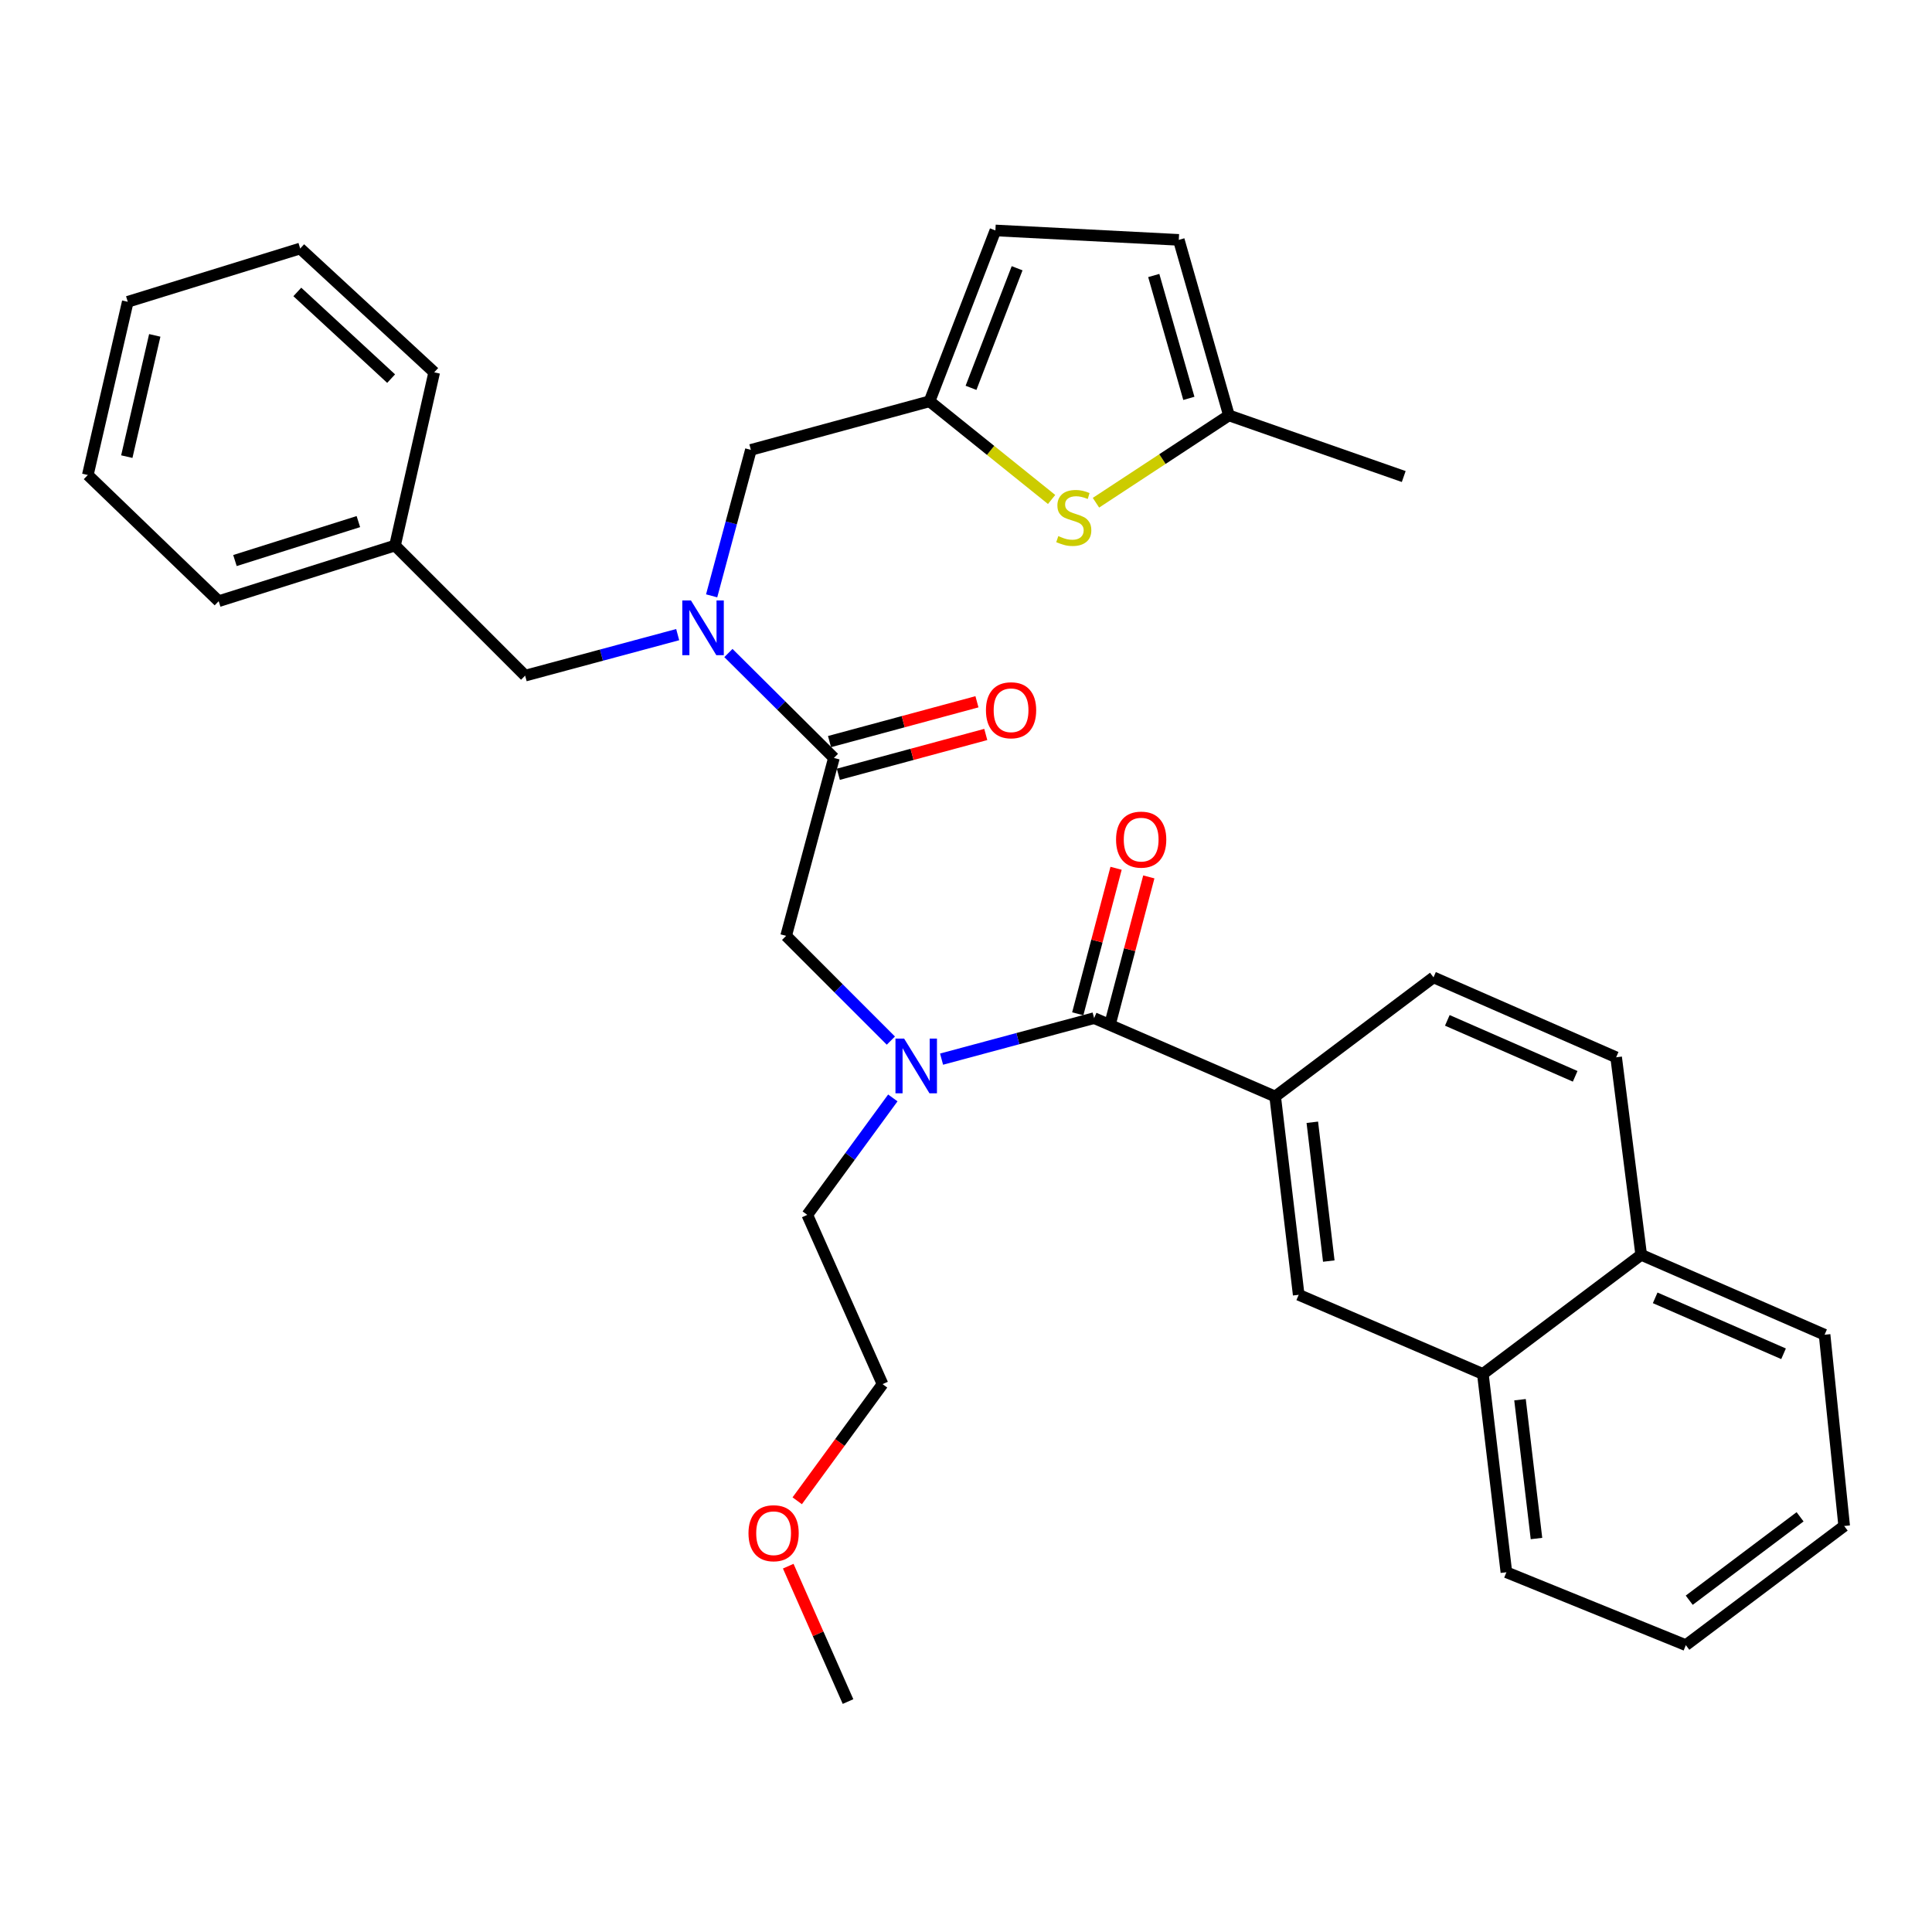 <?xml version='1.0' encoding='iso-8859-1'?>
<svg version='1.1' baseProfile='full'
              xmlns='http://www.w3.org/2000/svg'
                      xmlns:rdkit='http://www.rdkit.org/xml'
                      xmlns:xlink='http://www.w3.org/1999/xlink'
                  xml:space='preserve'
width='1000px' height='1000px' viewBox='0 0 1000 1000'>
<!-- END OF HEADER -->
<rect style='opacity:1.0;fill:#FFFFFF;stroke:none' width='1000' height='1000' x='0' y='0'> </rect>
<path class='bond-2' d='M 566.319,526.977 L 526.836,537.592' style='fill:none;fill-rule:evenodd;stroke:#000000;stroke-width:6px;stroke-linecap:butt;stroke-linejoin:miter;stroke-opacity:1' />
<path class='bond-2' d='M 526.836,537.592 L 487.354,548.207' style='fill:none;fill-rule:evenodd;stroke:#0000FF;stroke-width:6px;stroke-linecap:butt;stroke-linejoin:miter;stroke-opacity:1' />
<path class='bond-3' d='M 566.319,526.977 L 660.024,567.555' style='fill:none;fill-rule:evenodd;stroke:#000000;stroke-width:6px;stroke-linecap:butt;stroke-linejoin:miter;stroke-opacity:1' />
<path class='bond-14' d='M 574.792,529.208 L 584.709,491.544' style='fill:none;fill-rule:evenodd;stroke:#000000;stroke-width:6px;stroke-linecap:butt;stroke-linejoin:miter;stroke-opacity:1' />
<path class='bond-14' d='M 584.709,491.544 L 594.625,453.881' style='fill:none;fill-rule:evenodd;stroke:#FF0000;stroke-width:6px;stroke-linecap:butt;stroke-linejoin:miter;stroke-opacity:1' />
<path class='bond-14' d='M 557.846,524.746 L 567.762,487.083' style='fill:none;fill-rule:evenodd;stroke:#000000;stroke-width:6px;stroke-linecap:butt;stroke-linejoin:miter;stroke-opacity:1' />
<path class='bond-14' d='M 567.762,487.083 L 577.679,449.419' style='fill:none;fill-rule:evenodd;stroke:#FF0000;stroke-width:6px;stroke-linecap:butt;stroke-linejoin:miter;stroke-opacity:1' />
<path class='bond-0' d='M 431.637,392.305 L 406.898,484.394' style='fill:none;fill-rule:evenodd;stroke:#000000;stroke-width:6px;stroke-linecap:butt;stroke-linejoin:miter;stroke-opacity:1' />
<path class='bond-1' d='M 431.637,392.305 L 404.331,365.156' style='fill:none;fill-rule:evenodd;stroke:#000000;stroke-width:6px;stroke-linecap:butt;stroke-linejoin:miter;stroke-opacity:1' />
<path class='bond-1' d='M 404.331,365.156 L 377.024,338.007' style='fill:none;fill-rule:evenodd;stroke:#0000FF;stroke-width:6px;stroke-linecap:butt;stroke-linejoin:miter;stroke-opacity:1' />
<path class='bond-15' d='M 433.921,400.764 L 472.078,390.461' style='fill:none;fill-rule:evenodd;stroke:#000000;stroke-width:6px;stroke-linecap:butt;stroke-linejoin:miter;stroke-opacity:1' />
<path class='bond-15' d='M 472.078,390.461 L 510.236,380.158' style='fill:none;fill-rule:evenodd;stroke:#FF0000;stroke-width:6px;stroke-linecap:butt;stroke-linejoin:miter;stroke-opacity:1' />
<path class='bond-15' d='M 429.353,383.846 L 467.51,373.543' style='fill:none;fill-rule:evenodd;stroke:#000000;stroke-width:6px;stroke-linecap:butt;stroke-linejoin:miter;stroke-opacity:1' />
<path class='bond-15' d='M 467.51,373.543 L 505.668,363.239' style='fill:none;fill-rule:evenodd;stroke:#FF0000;stroke-width:6px;stroke-linecap:butt;stroke-linejoin:miter;stroke-opacity:1' />
<path class='bond-10' d='M 368.344,308.41 L 378.499,270.637' style='fill:none;fill-rule:evenodd;stroke:#0000FF;stroke-width:6px;stroke-linecap:butt;stroke-linejoin:miter;stroke-opacity:1' />
<path class='bond-10' d='M 378.499,270.637 L 388.654,232.865' style='fill:none;fill-rule:evenodd;stroke:#000000;stroke-width:6px;stroke-linecap:butt;stroke-linejoin:miter;stroke-opacity:1' />
<path class='bond-12' d='M 350.773,328.483 L 311.295,339.097' style='fill:none;fill-rule:evenodd;stroke:#0000FF;stroke-width:6px;stroke-linecap:butt;stroke-linejoin:miter;stroke-opacity:1' />
<path class='bond-12' d='M 311.295,339.097 L 271.817,349.712' style='fill:none;fill-rule:evenodd;stroke:#000000;stroke-width:6px;stroke-linecap:butt;stroke-linejoin:miter;stroke-opacity:1' />
<path class='bond-6' d='M 461.109,538.612 L 434.004,511.503' style='fill:none;fill-rule:evenodd;stroke:#0000FF;stroke-width:6px;stroke-linecap:butt;stroke-linejoin:miter;stroke-opacity:1' />
<path class='bond-6' d='M 434.004,511.503 L 406.898,484.394' style='fill:none;fill-rule:evenodd;stroke:#000000;stroke-width:6px;stroke-linecap:butt;stroke-linejoin:miter;stroke-opacity:1' />
<path class='bond-20' d='M 462.126,568.282 L 439.989,598.547' style='fill:none;fill-rule:evenodd;stroke:#0000FF;stroke-width:6px;stroke-linecap:butt;stroke-linejoin:miter;stroke-opacity:1' />
<path class='bond-20' d='M 439.989,598.547 L 417.851,628.812' style='fill:none;fill-rule:evenodd;stroke:#000000;stroke-width:6px;stroke-linecap:butt;stroke-linejoin:miter;stroke-opacity:1' />
<path class='bond-8' d='M 660.024,567.555 L 672.203,670.188' style='fill:none;fill-rule:evenodd;stroke:#000000;stroke-width:6px;stroke-linecap:butt;stroke-linejoin:miter;stroke-opacity:1' />
<path class='bond-8' d='M 679.253,580.885 L 687.778,652.728' style='fill:none;fill-rule:evenodd;stroke:#000000;stroke-width:6px;stroke-linecap:butt;stroke-linejoin:miter;stroke-opacity:1' />
<path class='bond-16' d='M 660.024,567.555 L 741.978,505.88' style='fill:none;fill-rule:evenodd;stroke:#000000;stroke-width:6px;stroke-linecap:butt;stroke-linejoin:miter;stroke-opacity:1' />
<path class='bond-4' d='M 544.31,258.527 L 512.721,233.117' style='fill:none;fill-rule:evenodd;stroke:#CCCC00;stroke-width:6px;stroke-linecap:butt;stroke-linejoin:miter;stroke-opacity:1' />
<path class='bond-4' d='M 512.721,233.117 L 481.132,207.708' style='fill:none;fill-rule:evenodd;stroke:#000000;stroke-width:6px;stroke-linecap:butt;stroke-linejoin:miter;stroke-opacity:1' />
<path class='bond-7' d='M 567.267,260.216 L 601.681,237.613' style='fill:none;fill-rule:evenodd;stroke:#CCCC00;stroke-width:6px;stroke-linecap:butt;stroke-linejoin:miter;stroke-opacity:1' />
<path class='bond-7' d='M 601.681,237.613 L 636.094,215.01' style='fill:none;fill-rule:evenodd;stroke:#000000;stroke-width:6px;stroke-linecap:butt;stroke-linejoin:miter;stroke-opacity:1' />
<path class='bond-5' d='M 481.132,207.708 L 388.654,232.865' style='fill:none;fill-rule:evenodd;stroke:#000000;stroke-width:6px;stroke-linecap:butt;stroke-linejoin:miter;stroke-opacity:1' />
<path class='bond-9' d='M 481.132,207.708 L 515.217,119.28' style='fill:none;fill-rule:evenodd;stroke:#000000;stroke-width:6px;stroke-linecap:butt;stroke-linejoin:miter;stroke-opacity:1' />
<path class='bond-9' d='M 502.597,200.746 L 526.456,138.846' style='fill:none;fill-rule:evenodd;stroke:#000000;stroke-width:6px;stroke-linecap:butt;stroke-linejoin:miter;stroke-opacity:1' />
<path class='bond-22' d='M 636.094,215.01 L 726.567,246.65' style='fill:none;fill-rule:evenodd;stroke:#000000;stroke-width:6px;stroke-linecap:butt;stroke-linejoin:miter;stroke-opacity:1' />
<path class='bond-36' d='M 636.094,215.01 L 610.139,124.157' style='fill:none;fill-rule:evenodd;stroke:#000000;stroke-width:6px;stroke-linecap:butt;stroke-linejoin:miter;stroke-opacity:1' />
<path class='bond-36' d='M 615.351,206.196 L 597.182,142.599' style='fill:none;fill-rule:evenodd;stroke:#000000;stroke-width:6px;stroke-linecap:butt;stroke-linejoin:miter;stroke-opacity:1' />
<path class='bond-13' d='M 672.203,670.188 L 767.525,711.155' style='fill:none;fill-rule:evenodd;stroke:#000000;stroke-width:6px;stroke-linecap:butt;stroke-linejoin:miter;stroke-opacity:1' />
<path class='bond-11' d='M 515.217,119.28 L 610.139,124.157' style='fill:none;fill-rule:evenodd;stroke:#000000;stroke-width:6px;stroke-linecap:butt;stroke-linejoin:miter;stroke-opacity:1' />
<path class='bond-19' d='M 271.817,349.712 L 204.456,282.37' style='fill:none;fill-rule:evenodd;stroke:#000000;stroke-width:6px;stroke-linecap:butt;stroke-linejoin:miter;stroke-opacity:1' />
<path class='bond-23' d='M 767.525,711.155 L 779.704,813.798' style='fill:none;fill-rule:evenodd;stroke:#000000;stroke-width:6px;stroke-linecap:butt;stroke-linejoin:miter;stroke-opacity:1' />
<path class='bond-23' d='M 786.753,724.487 L 795.279,796.337' style='fill:none;fill-rule:evenodd;stroke:#000000;stroke-width:6px;stroke-linecap:butt;stroke-linejoin:miter;stroke-opacity:1' />
<path class='bond-34' d='M 767.525,711.155 L 849.479,649.49' style='fill:none;fill-rule:evenodd;stroke:#000000;stroke-width:6px;stroke-linecap:butt;stroke-linejoin:miter;stroke-opacity:1' />
<path class='bond-18' d='M 741.978,505.88 L 836.511,547.257' style='fill:none;fill-rule:evenodd;stroke:#000000;stroke-width:6px;stroke-linecap:butt;stroke-linejoin:miter;stroke-opacity:1' />
<path class='bond-18' d='M 749.132,528.14 L 815.305,557.104' style='fill:none;fill-rule:evenodd;stroke:#000000;stroke-width:6px;stroke-linecap:butt;stroke-linejoin:miter;stroke-opacity:1' />
<path class='bond-17' d='M 849.479,649.49 L 836.511,547.257' style='fill:none;fill-rule:evenodd;stroke:#000000;stroke-width:6px;stroke-linecap:butt;stroke-linejoin:miter;stroke-opacity:1' />
<path class='bond-24' d='M 849.479,649.49 L 944.401,690.857' style='fill:none;fill-rule:evenodd;stroke:#000000;stroke-width:6px;stroke-linecap:butt;stroke-linejoin:miter;stroke-opacity:1' />
<path class='bond-24' d='M 856.716,671.76 L 923.162,700.717' style='fill:none;fill-rule:evenodd;stroke:#000000;stroke-width:6px;stroke-linecap:butt;stroke-linejoin:miter;stroke-opacity:1' />
<path class='bond-26' d='M 204.456,282.37 L 113.195,311.168' style='fill:none;fill-rule:evenodd;stroke:#000000;stroke-width:6px;stroke-linecap:butt;stroke-linejoin:miter;stroke-opacity:1' />
<path class='bond-26' d='M 185.494,269.978 L 121.611,290.137' style='fill:none;fill-rule:evenodd;stroke:#000000;stroke-width:6px;stroke-linecap:butt;stroke-linejoin:miter;stroke-opacity:1' />
<path class='bond-27' d='M 204.456,282.37 L 224.745,192.715' style='fill:none;fill-rule:evenodd;stroke:#000000;stroke-width:6px;stroke-linecap:butt;stroke-linejoin:miter;stroke-opacity:1' />
<path class='bond-25' d='M 417.851,628.812 L 456.803,716.422' style='fill:none;fill-rule:evenodd;stroke:#000000;stroke-width:6px;stroke-linecap:butt;stroke-linejoin:miter;stroke-opacity:1' />
<path class='bond-21' d='M 412.636,776.801 L 434.72,746.612' style='fill:none;fill-rule:evenodd;stroke:#FF0000;stroke-width:6px;stroke-linecap:butt;stroke-linejoin:miter;stroke-opacity:1' />
<path class='bond-21' d='M 434.72,746.612 L 456.803,716.422' style='fill:none;fill-rule:evenodd;stroke:#000000;stroke-width:6px;stroke-linecap:butt;stroke-linejoin:miter;stroke-opacity:1' />
<path class='bond-28' d='M 407.987,810.652 L 423.463,845.686' style='fill:none;fill-rule:evenodd;stroke:#FF0000;stroke-width:6px;stroke-linecap:butt;stroke-linejoin:miter;stroke-opacity:1' />
<path class='bond-28' d='M 423.463,845.686 L 438.938,880.72' style='fill:none;fill-rule:evenodd;stroke:#000000;stroke-width:6px;stroke-linecap:butt;stroke-linejoin:miter;stroke-opacity:1' />
<path class='bond-29' d='M 779.704,813.798 L 872.581,851.523' style='fill:none;fill-rule:evenodd;stroke:#000000;stroke-width:6px;stroke-linecap:butt;stroke-linejoin:miter;stroke-opacity:1' />
<path class='bond-30' d='M 944.401,690.857 L 954.545,789.848' style='fill:none;fill-rule:evenodd;stroke:#000000;stroke-width:6px;stroke-linecap:butt;stroke-linejoin:miter;stroke-opacity:1' />
<path class='bond-32' d='M 113.195,311.168 L 45.455,245.862' style='fill:none;fill-rule:evenodd;stroke:#000000;stroke-width:6px;stroke-linecap:butt;stroke-linejoin:miter;stroke-opacity:1' />
<path class='bond-31' d='M 224.745,192.715 L 155.379,128.626' style='fill:none;fill-rule:evenodd;stroke:#000000;stroke-width:6px;stroke-linecap:butt;stroke-linejoin:miter;stroke-opacity:1' />
<path class='bond-31' d='M 202.448,195.973 L 153.892,151.11' style='fill:none;fill-rule:evenodd;stroke:#000000;stroke-width:6px;stroke-linecap:butt;stroke-linejoin:miter;stroke-opacity:1' />
<path class='bond-35' d='M 872.581,851.523 L 954.545,789.848' style='fill:none;fill-rule:evenodd;stroke:#000000;stroke-width:6px;stroke-linecap:butt;stroke-linejoin:miter;stroke-opacity:1' />
<path class='bond-35' d='M 874.34,828.269 L 931.714,785.097' style='fill:none;fill-rule:evenodd;stroke:#000000;stroke-width:6px;stroke-linecap:butt;stroke-linejoin:miter;stroke-opacity:1' />
<path class='bond-33' d='M 155.379,128.626 L 66.133,156.207' style='fill:none;fill-rule:evenodd;stroke:#000000;stroke-width:6px;stroke-linecap:butt;stroke-linejoin:miter;stroke-opacity:1' />
<path class='bond-37' d='M 45.455,245.862 L 66.133,156.207' style='fill:none;fill-rule:evenodd;stroke:#000000;stroke-width:6px;stroke-linecap:butt;stroke-linejoin:miter;stroke-opacity:1' />
<path class='bond-37' d='M 65.632,236.352 L 80.107,173.593' style='fill:none;fill-rule:evenodd;stroke:#000000;stroke-width:6px;stroke-linecap:butt;stroke-linejoin:miter;stroke-opacity:1' />
<path  class='atom-2' d='M 357.636 310.794
L 366.916 325.794
Q 367.836 327.274, 369.316 329.954
Q 370.796 332.634, 370.876 332.794
L 370.876 310.794
L 374.636 310.794
L 374.636 339.114
L 370.756 339.114
L 360.796 322.714
Q 359.636 320.794, 358.396 318.594
Q 357.196 316.394, 356.836 315.714
L 356.836 339.114
L 353.156 339.114
L 353.156 310.794
L 357.636 310.794
' fill='#0000FF'/>
<path  class='atom-3' d='M 467.97 537.575
L 477.25 552.575
Q 478.17 554.055, 479.65 556.735
Q 481.13 559.415, 481.21 559.575
L 481.21 537.575
L 484.97 537.575
L 484.97 565.895
L 481.09 565.895
L 471.13 549.495
Q 469.97 547.575, 468.73 545.375
Q 467.53 543.175, 467.17 542.495
L 467.17 565.895
L 463.49 565.895
L 463.49 537.575
L 467.97 537.575
' fill='#0000FF'/>
<path  class='atom-5' d='M 547.785 277.477
Q 548.105 277.597, 549.425 278.157
Q 550.745 278.717, 552.185 279.077
Q 553.665 279.397, 555.105 279.397
Q 557.785 279.397, 559.345 278.117
Q 560.905 276.797, 560.905 274.517
Q 560.905 272.957, 560.105 271.997
Q 559.345 271.037, 558.145 270.517
Q 556.945 269.997, 554.945 269.397
Q 552.425 268.637, 550.905 267.917
Q 549.425 267.197, 548.345 265.677
Q 547.305 264.157, 547.305 261.597
Q 547.305 258.037, 549.705 255.837
Q 552.145 253.637, 556.945 253.637
Q 560.225 253.637, 563.945 255.197
L 563.025 258.277
Q 559.625 256.877, 557.065 256.877
Q 554.305 256.877, 552.785 258.037
Q 551.265 259.157, 551.305 261.117
Q 551.305 262.637, 552.065 263.557
Q 552.865 264.477, 553.985 264.997
Q 555.145 265.517, 557.065 266.117
Q 559.625 266.917, 561.145 267.717
Q 562.665 268.517, 563.745 270.157
Q 564.865 271.757, 564.865 274.517
Q 564.865 278.437, 562.225 280.557
Q 559.625 282.637, 555.265 282.637
Q 552.745 282.637, 550.825 282.077
Q 548.945 281.557, 546.705 280.637
L 547.785 277.477
' fill='#CCCC00'/>
<path  class='atom-15' d='M 577.668 434.579
Q 577.668 427.779, 581.028 423.979
Q 584.388 420.179, 590.668 420.179
Q 596.948 420.179, 600.308 423.979
Q 603.668 427.779, 603.668 434.579
Q 603.668 441.459, 600.268 445.379
Q 596.868 449.259, 590.668 449.259
Q 584.428 449.259, 581.028 445.379
Q 577.668 441.499, 577.668 434.579
M 590.668 446.059
Q 594.988 446.059, 597.308 443.179
Q 599.668 440.259, 599.668 434.579
Q 599.668 429.019, 597.308 426.219
Q 594.988 423.379, 590.668 423.379
Q 586.348 423.379, 583.988 426.179
Q 581.668 428.979, 581.668 434.579
Q 581.668 440.299, 583.988 443.179
Q 586.348 446.059, 590.668 446.059
' fill='#FF0000'/>
<path  class='atom-16' d='M 510.326 367.627
Q 510.326 360.827, 513.686 357.027
Q 517.046 353.227, 523.326 353.227
Q 529.606 353.227, 532.966 357.027
Q 536.326 360.827, 536.326 367.627
Q 536.326 374.507, 532.926 378.427
Q 529.526 382.307, 523.326 382.307
Q 517.086 382.307, 513.686 378.427
Q 510.326 374.547, 510.326 367.627
M 523.326 379.107
Q 527.646 379.107, 529.966 376.227
Q 532.326 373.307, 532.326 367.627
Q 532.326 362.067, 529.966 359.267
Q 527.646 356.427, 523.326 356.427
Q 519.006 356.427, 516.646 359.227
Q 514.326 362.027, 514.326 367.627
Q 514.326 373.347, 516.646 376.227
Q 519.006 379.107, 523.326 379.107
' fill='#FF0000'/>
<path  class='atom-22' d='M 387.415 793.589
Q 387.415 786.789, 390.775 782.989
Q 394.135 779.189, 400.415 779.189
Q 406.695 779.189, 410.055 782.989
Q 413.415 786.789, 413.415 793.589
Q 413.415 800.469, 410.015 804.389
Q 406.615 808.269, 400.415 808.269
Q 394.175 808.269, 390.775 804.389
Q 387.415 800.509, 387.415 793.589
M 400.415 805.069
Q 404.735 805.069, 407.055 802.189
Q 409.415 799.269, 409.415 793.589
Q 409.415 788.029, 407.055 785.229
Q 404.735 782.389, 400.415 782.389
Q 396.095 782.389, 393.735 785.189
Q 391.415 787.989, 391.415 793.589
Q 391.415 799.309, 393.735 802.189
Q 396.095 805.069, 400.415 805.069
' fill='#FF0000'/>
</svg>
